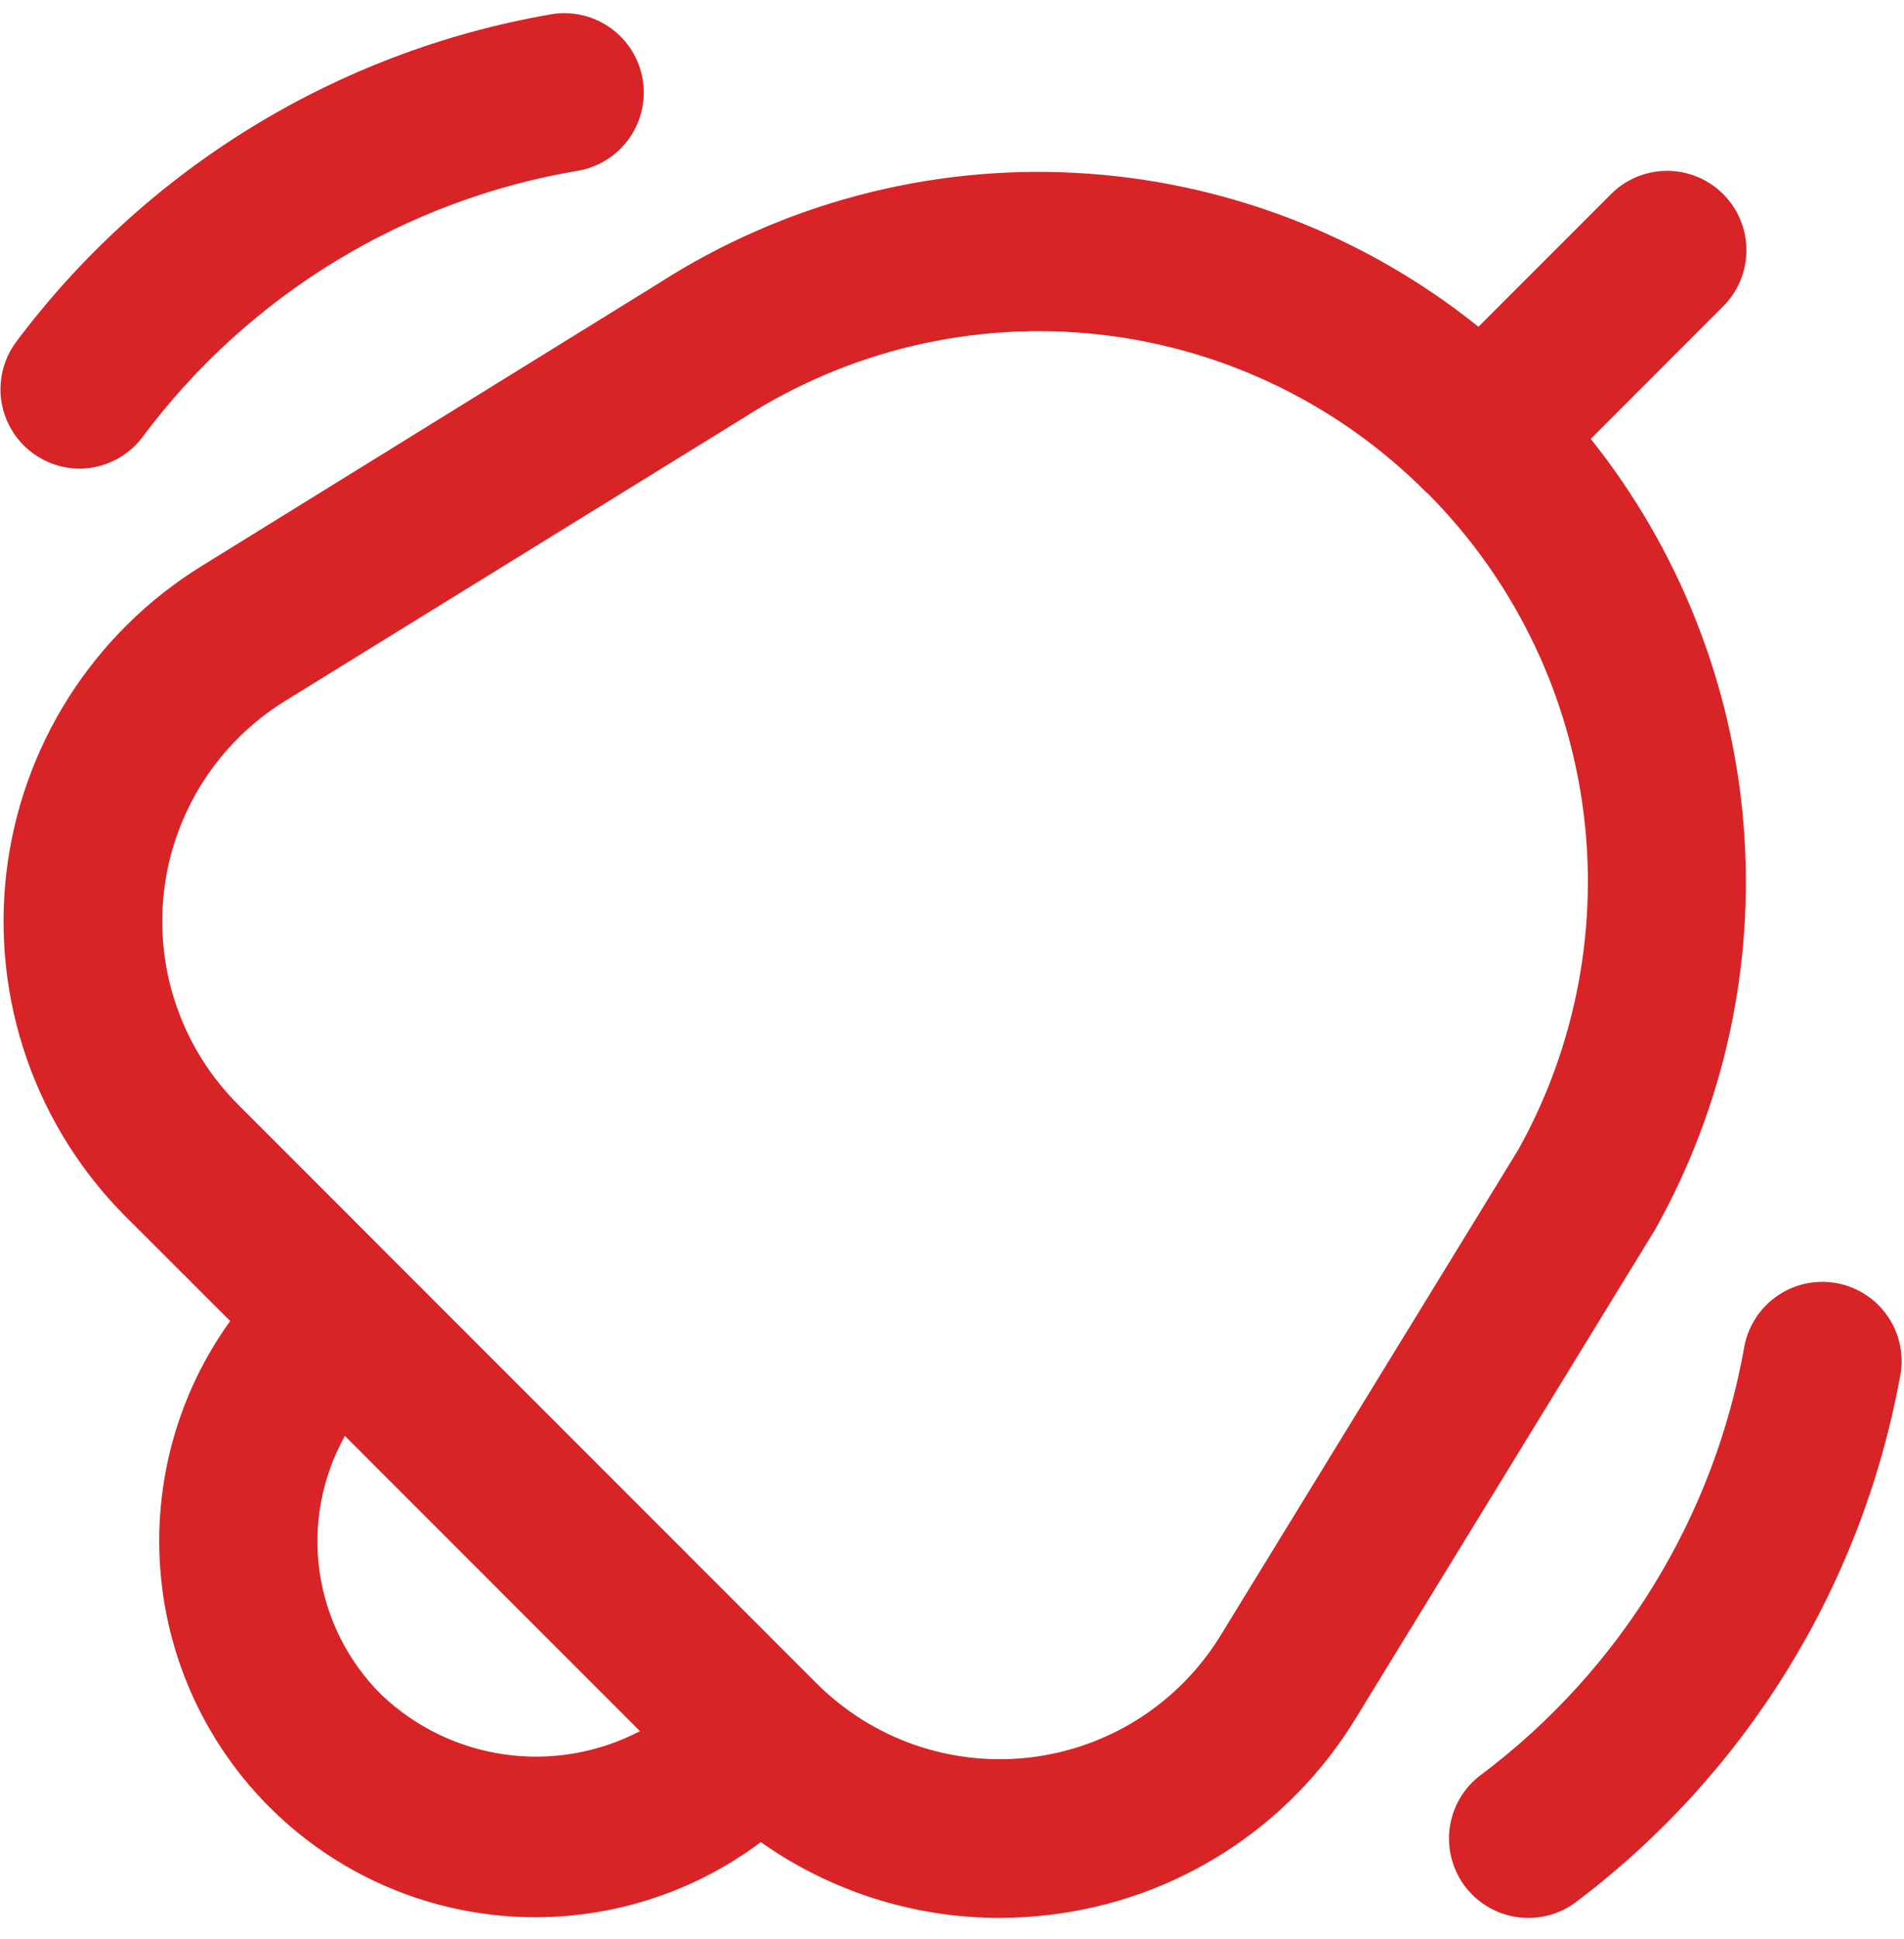 <svg width="56" height="57" viewBox="0 0 56 57" fill="none" xmlns="http://www.w3.org/2000/svg">
<g clip-path="url(#clip0_32_3045)">
<path d="M48.674 36.16L39.873 50.522C38.906 52.108 37.591 53.454 36.026 54.455C34.461 55.457 32.688 56.088 30.843 56.301C30.357 56.359 29.867 56.388 29.378 56.388C26.87 56.384 24.425 55.606 22.378 54.159C20.261 55.745 17.647 56.52 15.009 56.344C12.371 56.168 9.883 55.053 7.996 53.2C6.109 51.348 4.947 48.881 4.723 46.247C4.498 43.612 5.224 40.984 6.77 38.839L3.702 35.775C2.391 34.465 1.395 32.875 0.786 31.125C0.177 29.375 -0.028 27.51 0.187 25.669C0.401 23.829 1.029 22.061 2.024 20.497C3.018 18.934 4.354 17.616 5.93 16.642L19.386 8.321C23.031 5.985 27.318 4.852 31.642 5.083C35.965 5.314 40.107 6.896 43.483 9.607L47.354 5.736C47.569 5.513 47.826 5.335 48.111 5.213C48.396 5.09 48.702 5.026 49.012 5.023C49.322 5.021 49.629 5.08 49.916 5.197C50.202 5.314 50.463 5.488 50.682 5.707C50.901 5.926 51.074 6.186 51.191 6.473C51.309 6.76 51.368 7.067 51.365 7.377C51.362 7.687 51.298 7.993 51.176 8.278C51.053 8.562 50.876 8.82 50.653 9.035L46.787 12.904C49.38 16.152 50.945 20.101 51.281 24.244C51.617 28.387 50.71 32.536 48.674 36.16ZM18.822 50.897L10.144 42.217C9.466 43.43 9.204 44.832 9.399 46.208C9.595 47.583 10.236 48.857 11.224 49.833C12.222 50.781 13.49 51.393 14.852 51.583C16.215 51.774 17.602 51.534 18.822 50.897ZM41.971 14.497C39.38 11.881 35.969 10.234 32.309 9.832C28.649 9.43 24.962 10.297 21.864 12.288L8.385 20.608C7.407 21.213 6.579 22.03 5.962 23C5.345 23.97 4.956 25.066 4.823 26.208C4.69 27.349 4.817 28.506 5.195 29.592C5.572 30.677 6.191 31.663 7.003 32.476L24.013 49.488C24.827 50.303 25.815 50.923 26.903 51.301C27.991 51.678 29.151 51.805 30.295 51.67C31.439 51.535 32.537 51.143 33.507 50.523C34.478 49.902 35.295 49.07 35.897 48.088L44.659 33.796C46.37 30.723 47.033 27.175 46.548 23.691C46.063 20.207 44.456 16.975 41.971 14.486V14.497ZM44.955 56.388C44.462 56.389 43.982 56.233 43.583 55.945C43.183 55.656 42.886 55.248 42.733 54.779C42.58 54.311 42.579 53.806 42.73 53.337C42.882 52.868 43.178 52.459 43.576 52.169C47.662 49.097 50.427 44.587 51.311 39.553C51.373 39.25 51.495 38.962 51.669 38.706C51.843 38.451 52.066 38.232 52.326 38.064C52.585 37.895 52.876 37.78 53.18 37.725C53.484 37.669 53.797 37.675 54.099 37.742C54.401 37.808 54.687 37.934 54.94 38.112C55.193 38.29 55.408 38.517 55.572 38.779C55.737 39.04 55.848 39.332 55.899 39.638C55.949 39.943 55.939 40.255 55.868 40.556C54.725 46.697 51.321 52.185 46.329 55.94C45.93 56.231 45.449 56.388 44.955 56.388ZM2.337 13.779C1.906 13.777 1.484 13.655 1.117 13.428C0.751 13.201 0.455 12.877 0.262 12.492C0.068 12.107 -0.015 11.676 0.022 11.246C0.059 10.817 0.214 10.406 0.47 10.059C4.276 4.974 9.878 1.532 16.134 0.434C16.74 0.311 17.371 0.433 17.887 0.774C18.404 1.115 18.763 1.648 18.887 2.254C19.011 2.861 18.889 3.492 18.547 4.008C18.206 4.524 17.673 4.884 17.067 5.008C11.929 5.856 7.319 8.661 4.203 12.834C3.987 13.126 3.706 13.363 3.382 13.527C3.058 13.691 2.7 13.777 2.337 13.779Z" fill="#D82427"/>
</g>
<defs>
<clipPath id="clip0_32_3045">
<rect width="56" height="56" fill="white" transform="translate(0 0.388)"/>
</clipPath>
</defs>
</svg>
